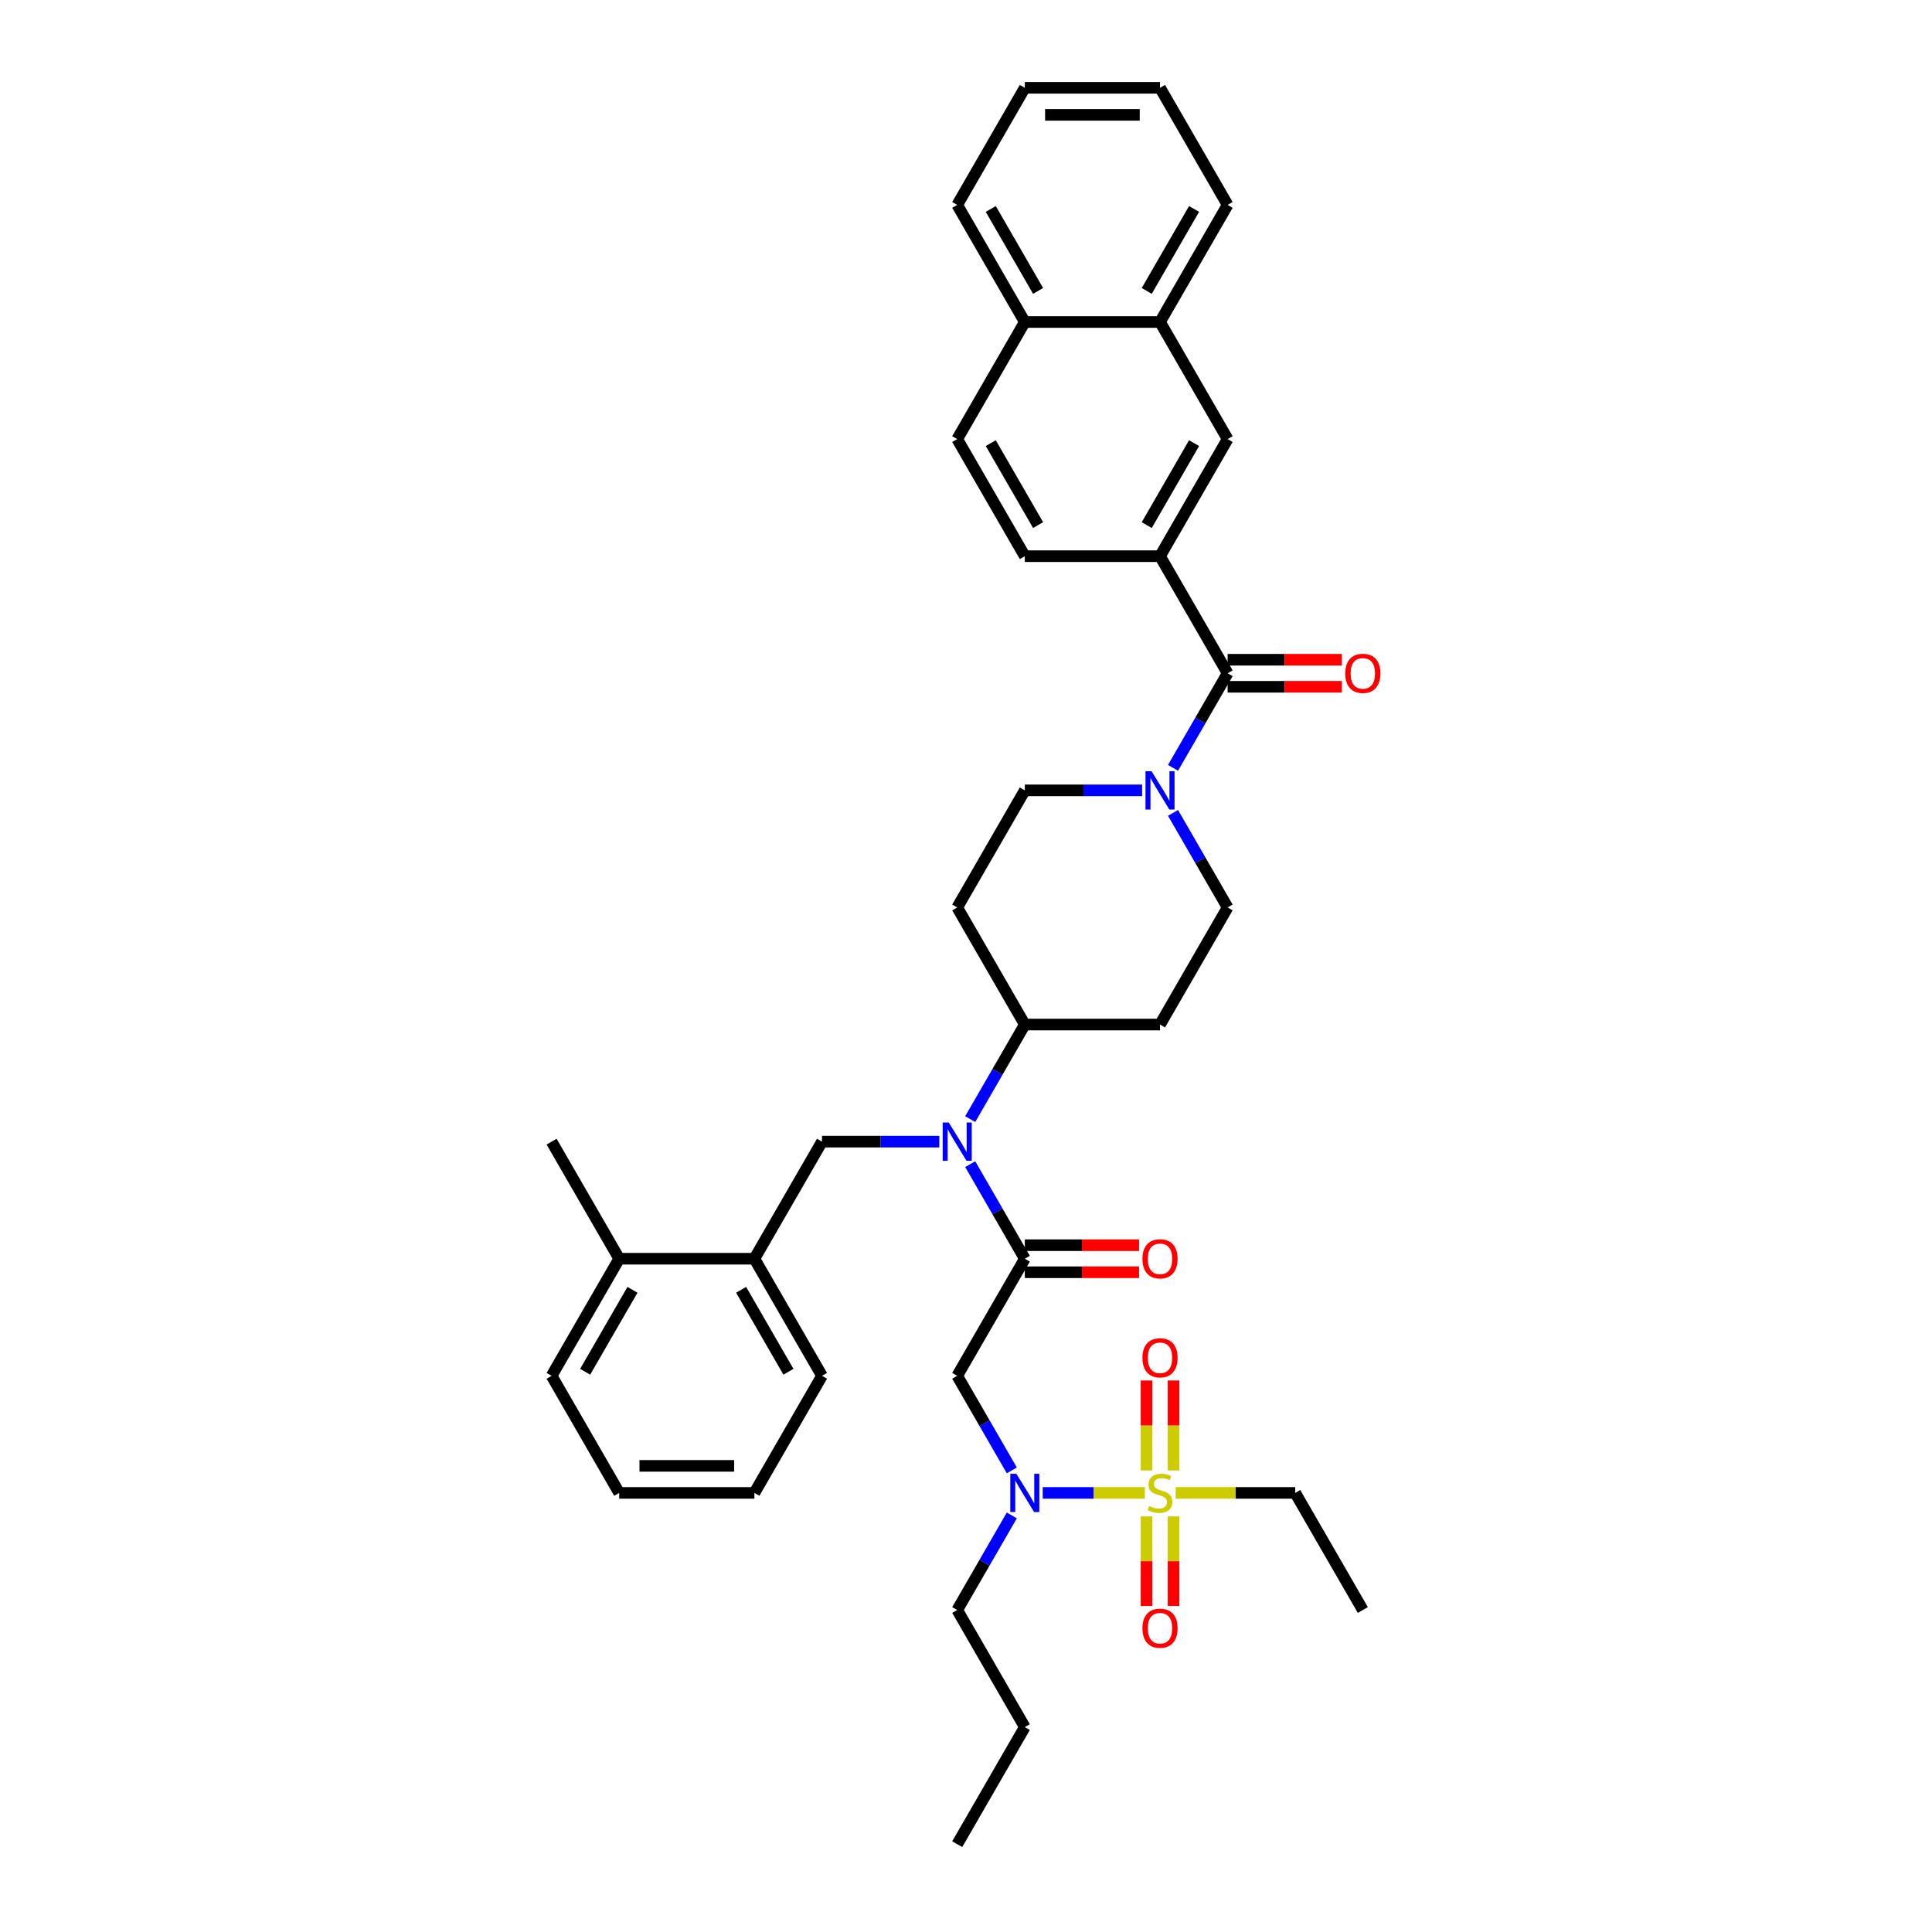 <?xml version='1.0' encoding='iso-8859-1'?>
<svg version='1.1' baseProfile='full'
              xmlns='http://www.w3.org/2000/svg'
                      xmlns:rdkit='http://www.rdkit.org/xml'
                      xmlns:xlink='http://www.w3.org/1999/xlink'
                  xml:space='preserve'
width='1000px' height='1000px' viewBox='0 0 1000 1000'>
<!-- END OF HEADER -->
<rect style='opacity:1.0;fill:#FFFFFF;stroke:none' width='1000' height='1000' x='0' y='0'> </rect>
<path class='bond-0' d='M 591.158,409.091 L 560.8,409.091' style='fill:none;fill-rule:evenodd;stroke:#0000FF;stroke-width:6px;stroke-linecap:butt;stroke-linejoin:miter;stroke-opacity:1' />
<path class='bond-0' d='M 560.8,409.091 L 530.442,409.091' style='fill:none;fill-rule:evenodd;stroke:#000000;stroke-width:6px;stroke-linecap:butt;stroke-linejoin:miter;stroke-opacity:1' />
<path class='bond-1' d='M 607.155,397.432 L 621.285,372.958' style='fill:none;fill-rule:evenodd;stroke:#0000FF;stroke-width:6px;stroke-linecap:butt;stroke-linejoin:miter;stroke-opacity:1' />
<path class='bond-1' d='M 621.285,372.958 L 635.415,348.485' style='fill:none;fill-rule:evenodd;stroke:#000000;stroke-width:6px;stroke-linecap:butt;stroke-linejoin:miter;stroke-opacity:1' />
<path class='bond-2' d='M 607.155,420.75 L 621.285,445.223' style='fill:none;fill-rule:evenodd;stroke:#0000FF;stroke-width:6px;stroke-linecap:butt;stroke-linejoin:miter;stroke-opacity:1' />
<path class='bond-2' d='M 621.285,445.223 L 635.415,469.697' style='fill:none;fill-rule:evenodd;stroke:#000000;stroke-width:6px;stroke-linecap:butt;stroke-linejoin:miter;stroke-opacity:1' />
<path class='bond-3' d='M 600.424,287.879 L 635.415,227.273' style='fill:none;fill-rule:evenodd;stroke:#000000;stroke-width:6px;stroke-linecap:butt;stroke-linejoin:miter;stroke-opacity:1' />
<path class='bond-3' d='M 593.551,271.79 L 618.045,229.365' style='fill:none;fill-rule:evenodd;stroke:#000000;stroke-width:6px;stroke-linecap:butt;stroke-linejoin:miter;stroke-opacity:1' />
<path class='bond-4' d='M 600.424,287.879 L 530.442,287.879' style='fill:none;fill-rule:evenodd;stroke:#000000;stroke-width:6px;stroke-linecap:butt;stroke-linejoin:miter;stroke-opacity:1' />
<path class='bond-5' d='M 600.424,287.879 L 635.415,348.485' style='fill:none;fill-rule:evenodd;stroke:#000000;stroke-width:6px;stroke-linecap:butt;stroke-linejoin:miter;stroke-opacity:1' />
<path class='bond-6' d='M 635.415,355.483 L 664.982,355.483' style='fill:none;fill-rule:evenodd;stroke:#000000;stroke-width:6px;stroke-linecap:butt;stroke-linejoin:miter;stroke-opacity:1' />
<path class='bond-6' d='M 664.982,355.483 L 694.55,355.483' style='fill:none;fill-rule:evenodd;stroke:#FF0000;stroke-width:6px;stroke-linecap:butt;stroke-linejoin:miter;stroke-opacity:1' />
<path class='bond-6' d='M 635.415,341.487 L 664.982,341.487' style='fill:none;fill-rule:evenodd;stroke:#000000;stroke-width:6px;stroke-linecap:butt;stroke-linejoin:miter;stroke-opacity:1' />
<path class='bond-6' d='M 664.982,341.487 L 694.55,341.487' style='fill:none;fill-rule:evenodd;stroke:#FF0000;stroke-width:6px;stroke-linecap:butt;stroke-linejoin:miter;stroke-opacity:1' />
<path class='bond-7' d='M 635.415,227.273 L 600.424,166.667' style='fill:none;fill-rule:evenodd;stroke:#000000;stroke-width:6px;stroke-linecap:butt;stroke-linejoin:miter;stroke-opacity:1' />
<path class='bond-8' d='M 600.424,166.667 L 635.415,106.061' style='fill:none;fill-rule:evenodd;stroke:#000000;stroke-width:6px;stroke-linecap:butt;stroke-linejoin:miter;stroke-opacity:1' />
<path class='bond-8' d='M 593.551,150.578 L 618.045,108.153' style='fill:none;fill-rule:evenodd;stroke:#000000;stroke-width:6px;stroke-linecap:butt;stroke-linejoin:miter;stroke-opacity:1' />
<path class='bond-9' d='M 600.424,166.667 L 530.442,166.667' style='fill:none;fill-rule:evenodd;stroke:#000000;stroke-width:6px;stroke-linecap:butt;stroke-linejoin:miter;stroke-opacity:1' />
<path class='bond-10' d='M 523.711,761.068 L 509.581,736.595' style='fill:none;fill-rule:evenodd;stroke:#0000FF;stroke-width:6px;stroke-linecap:butt;stroke-linejoin:miter;stroke-opacity:1' />
<path class='bond-10' d='M 509.581,736.595 L 495.451,712.121' style='fill:none;fill-rule:evenodd;stroke:#000000;stroke-width:6px;stroke-linecap:butt;stroke-linejoin:miter;stroke-opacity:1' />
<path class='bond-11' d='M 539.708,772.727 L 566.13,772.727' style='fill:none;fill-rule:evenodd;stroke:#0000FF;stroke-width:6px;stroke-linecap:butt;stroke-linejoin:miter;stroke-opacity:1' />
<path class='bond-11' d='M 566.13,772.727 L 592.552,772.727' style='fill:none;fill-rule:evenodd;stroke:#CCCC00;stroke-width:6px;stroke-linecap:butt;stroke-linejoin:miter;stroke-opacity:1' />
<path class='bond-12' d='M 523.711,784.386 L 509.581,808.86' style='fill:none;fill-rule:evenodd;stroke:#0000FF;stroke-width:6px;stroke-linecap:butt;stroke-linejoin:miter;stroke-opacity:1' />
<path class='bond-12' d='M 509.581,808.86 L 495.451,833.333' style='fill:none;fill-rule:evenodd;stroke:#000000;stroke-width:6px;stroke-linecap:butt;stroke-linejoin:miter;stroke-opacity:1' />
<path class='bond-13' d='M 670.406,772.727 L 705.397,833.333' style='fill:none;fill-rule:evenodd;stroke:#000000;stroke-width:6px;stroke-linecap:butt;stroke-linejoin:miter;stroke-opacity:1' />
<path class='bond-14' d='M 670.406,772.727 L 639.467,772.727' style='fill:none;fill-rule:evenodd;stroke:#000000;stroke-width:6px;stroke-linecap:butt;stroke-linejoin:miter;stroke-opacity:1' />
<path class='bond-14' d='M 639.467,772.727 L 608.528,772.727' style='fill:none;fill-rule:evenodd;stroke:#CCCC00;stroke-width:6px;stroke-linecap:butt;stroke-linejoin:miter;stroke-opacity:1' />
<path class='bond-15' d='M 607.422,761.096 L 607.422,737.815' style='fill:none;fill-rule:evenodd;stroke:#CCCC00;stroke-width:6px;stroke-linecap:butt;stroke-linejoin:miter;stroke-opacity:1' />
<path class='bond-15' d='M 607.422,737.815 L 607.422,714.534' style='fill:none;fill-rule:evenodd;stroke:#FF0000;stroke-width:6px;stroke-linecap:butt;stroke-linejoin:miter;stroke-opacity:1' />
<path class='bond-15' d='M 593.426,761.096 L 593.426,737.815' style='fill:none;fill-rule:evenodd;stroke:#CCCC00;stroke-width:6px;stroke-linecap:butt;stroke-linejoin:miter;stroke-opacity:1' />
<path class='bond-15' d='M 593.426,737.815 L 593.426,714.534' style='fill:none;fill-rule:evenodd;stroke:#FF0000;stroke-width:6px;stroke-linecap:butt;stroke-linejoin:miter;stroke-opacity:1' />
<path class='bond-16' d='M 593.426,784.89 L 593.426,808.066' style='fill:none;fill-rule:evenodd;stroke:#CCCC00;stroke-width:6px;stroke-linecap:butt;stroke-linejoin:miter;stroke-opacity:1' />
<path class='bond-16' d='M 593.426,808.066 L 593.426,831.242' style='fill:none;fill-rule:evenodd;stroke:#FF0000;stroke-width:6px;stroke-linecap:butt;stroke-linejoin:miter;stroke-opacity:1' />
<path class='bond-16' d='M 607.422,784.89 L 607.422,808.066' style='fill:none;fill-rule:evenodd;stroke:#CCCC00;stroke-width:6px;stroke-linecap:butt;stroke-linejoin:miter;stroke-opacity:1' />
<path class='bond-16' d='M 607.422,808.066 L 607.422,831.242' style='fill:none;fill-rule:evenodd;stroke:#FF0000;stroke-width:6px;stroke-linecap:butt;stroke-linejoin:miter;stroke-opacity:1' />
<path class='bond-17' d='M 495.451,833.333 L 530.442,893.939' style='fill:none;fill-rule:evenodd;stroke:#000000;stroke-width:6px;stroke-linecap:butt;stroke-linejoin:miter;stroke-opacity:1' />
<path class='bond-18' d='M 530.442,893.939 L 495.451,954.545' style='fill:none;fill-rule:evenodd;stroke:#000000;stroke-width:6px;stroke-linecap:butt;stroke-linejoin:miter;stroke-opacity:1' />
<path class='bond-19' d='M 486.186,590.909 L 455.827,590.909' style='fill:none;fill-rule:evenodd;stroke:#0000FF;stroke-width:6px;stroke-linecap:butt;stroke-linejoin:miter;stroke-opacity:1' />
<path class='bond-19' d='M 455.827,590.909 L 425.469,590.909' style='fill:none;fill-rule:evenodd;stroke:#000000;stroke-width:6px;stroke-linecap:butt;stroke-linejoin:miter;stroke-opacity:1' />
<path class='bond-20' d='M 502.182,602.568 L 516.312,627.042' style='fill:none;fill-rule:evenodd;stroke:#0000FF;stroke-width:6px;stroke-linecap:butt;stroke-linejoin:miter;stroke-opacity:1' />
<path class='bond-20' d='M 516.312,627.042 L 530.442,651.515' style='fill:none;fill-rule:evenodd;stroke:#000000;stroke-width:6px;stroke-linecap:butt;stroke-linejoin:miter;stroke-opacity:1' />
<path class='bond-21' d='M 502.182,579.25 L 516.312,554.777' style='fill:none;fill-rule:evenodd;stroke:#0000FF;stroke-width:6px;stroke-linecap:butt;stroke-linejoin:miter;stroke-opacity:1' />
<path class='bond-21' d='M 516.312,554.777 L 530.442,530.303' style='fill:none;fill-rule:evenodd;stroke:#000000;stroke-width:6px;stroke-linecap:butt;stroke-linejoin:miter;stroke-opacity:1' />
<path class='bond-22' d='M 530.442,658.513 L 560.009,658.513' style='fill:none;fill-rule:evenodd;stroke:#000000;stroke-width:6px;stroke-linecap:butt;stroke-linejoin:miter;stroke-opacity:1' />
<path class='bond-22' d='M 560.009,658.513 L 589.577,658.513' style='fill:none;fill-rule:evenodd;stroke:#FF0000;stroke-width:6px;stroke-linecap:butt;stroke-linejoin:miter;stroke-opacity:1' />
<path class='bond-22' d='M 530.442,644.517 L 560.009,644.517' style='fill:none;fill-rule:evenodd;stroke:#000000;stroke-width:6px;stroke-linecap:butt;stroke-linejoin:miter;stroke-opacity:1' />
<path class='bond-22' d='M 560.009,644.517 L 589.577,644.517' style='fill:none;fill-rule:evenodd;stroke:#FF0000;stroke-width:6px;stroke-linecap:butt;stroke-linejoin:miter;stroke-opacity:1' />
<path class='bond-23' d='M 530.442,651.515 L 495.451,712.121' style='fill:none;fill-rule:evenodd;stroke:#000000;stroke-width:6px;stroke-linecap:butt;stroke-linejoin:miter;stroke-opacity:1' />
<path class='bond-24' d='M 425.469,590.909 L 390.478,651.515' style='fill:none;fill-rule:evenodd;stroke:#000000;stroke-width:6px;stroke-linecap:butt;stroke-linejoin:miter;stroke-opacity:1' />
<path class='bond-25' d='M 390.478,651.515 L 425.469,712.121' style='fill:none;fill-rule:evenodd;stroke:#000000;stroke-width:6px;stroke-linecap:butt;stroke-linejoin:miter;stroke-opacity:1' />
<path class='bond-25' d='M 383.606,667.604 L 408.099,710.028' style='fill:none;fill-rule:evenodd;stroke:#000000;stroke-width:6px;stroke-linecap:butt;stroke-linejoin:miter;stroke-opacity:1' />
<path class='bond-26' d='M 390.478,651.515 L 320.497,651.515' style='fill:none;fill-rule:evenodd;stroke:#000000;stroke-width:6px;stroke-linecap:butt;stroke-linejoin:miter;stroke-opacity:1' />
<path class='bond-27' d='M 425.469,712.121 L 390.478,772.727' style='fill:none;fill-rule:evenodd;stroke:#000000;stroke-width:6px;stroke-linecap:butt;stroke-linejoin:miter;stroke-opacity:1' />
<path class='bond-28' d='M 320.497,651.515 L 285.506,712.121' style='fill:none;fill-rule:evenodd;stroke:#000000;stroke-width:6px;stroke-linecap:butt;stroke-linejoin:miter;stroke-opacity:1' />
<path class='bond-28' d='M 327.369,667.604 L 302.875,710.028' style='fill:none;fill-rule:evenodd;stroke:#000000;stroke-width:6px;stroke-linecap:butt;stroke-linejoin:miter;stroke-opacity:1' />
<path class='bond-29' d='M 320.497,651.515 L 285.506,590.909' style='fill:none;fill-rule:evenodd;stroke:#000000;stroke-width:6px;stroke-linecap:butt;stroke-linejoin:miter;stroke-opacity:1' />
<path class='bond-30' d='M 390.478,772.727 L 320.497,772.727' style='fill:none;fill-rule:evenodd;stroke:#000000;stroke-width:6px;stroke-linecap:butt;stroke-linejoin:miter;stroke-opacity:1' />
<path class='bond-30' d='M 379.981,758.731 L 330.994,758.731' style='fill:none;fill-rule:evenodd;stroke:#000000;stroke-width:6px;stroke-linecap:butt;stroke-linejoin:miter;stroke-opacity:1' />
<path class='bond-31' d='M 530.442,409.091 L 495.451,469.697' style='fill:none;fill-rule:evenodd;stroke:#000000;stroke-width:6px;stroke-linecap:butt;stroke-linejoin:miter;stroke-opacity:1' />
<path class='bond-32' d='M 635.415,469.697 L 600.424,530.303' style='fill:none;fill-rule:evenodd;stroke:#000000;stroke-width:6px;stroke-linecap:butt;stroke-linejoin:miter;stroke-opacity:1' />
<path class='bond-33' d='M 600.424,530.303 L 530.442,530.303' style='fill:none;fill-rule:evenodd;stroke:#000000;stroke-width:6px;stroke-linecap:butt;stroke-linejoin:miter;stroke-opacity:1' />
<path class='bond-34' d='M 530.442,530.303 L 495.451,469.697' style='fill:none;fill-rule:evenodd;stroke:#000000;stroke-width:6px;stroke-linecap:butt;stroke-linejoin:miter;stroke-opacity:1' />
<path class='bond-35' d='M 285.506,712.121 L 320.497,772.727' style='fill:none;fill-rule:evenodd;stroke:#000000;stroke-width:6px;stroke-linecap:butt;stroke-linejoin:miter;stroke-opacity:1' />
<path class='bond-36' d='M 530.442,287.879 L 495.451,227.273' style='fill:none;fill-rule:evenodd;stroke:#000000;stroke-width:6px;stroke-linecap:butt;stroke-linejoin:miter;stroke-opacity:1' />
<path class='bond-36' d='M 537.315,271.79 L 512.821,229.365' style='fill:none;fill-rule:evenodd;stroke:#000000;stroke-width:6px;stroke-linecap:butt;stroke-linejoin:miter;stroke-opacity:1' />
<path class='bond-37' d='M 530.442,166.667 L 495.451,227.273' style='fill:none;fill-rule:evenodd;stroke:#000000;stroke-width:6px;stroke-linecap:butt;stroke-linejoin:miter;stroke-opacity:1' />
<path class='bond-38' d='M 530.442,166.667 L 495.451,106.061' style='fill:none;fill-rule:evenodd;stroke:#000000;stroke-width:6px;stroke-linecap:butt;stroke-linejoin:miter;stroke-opacity:1' />
<path class='bond-38' d='M 537.315,150.578 L 512.821,108.153' style='fill:none;fill-rule:evenodd;stroke:#000000;stroke-width:6px;stroke-linecap:butt;stroke-linejoin:miter;stroke-opacity:1' />
<path class='bond-39' d='M 635.415,106.061 L 600.424,45.455' style='fill:none;fill-rule:evenodd;stroke:#000000;stroke-width:6px;stroke-linecap:butt;stroke-linejoin:miter;stroke-opacity:1' />
<path class='bond-40' d='M 495.451,106.061 L 530.442,45.455' style='fill:none;fill-rule:evenodd;stroke:#000000;stroke-width:6px;stroke-linecap:butt;stroke-linejoin:miter;stroke-opacity:1' />
<path class='bond-41' d='M 600.424,45.455 L 530.442,45.455' style='fill:none;fill-rule:evenodd;stroke:#000000;stroke-width:6px;stroke-linecap:butt;stroke-linejoin:miter;stroke-opacity:1' />
<path class='bond-41' d='M 589.927,59.451 L 540.939,59.451' style='fill:none;fill-rule:evenodd;stroke:#000000;stroke-width:6px;stroke-linecap:butt;stroke-linejoin:miter;stroke-opacity:1' />
<path  class='atom-0' d='M 596.043 399.181
L 602.537 409.679
Q 603.181 410.714, 604.217 412.59
Q 605.253 414.466, 605.309 414.577
L 605.309 399.181
L 607.94 399.181
L 607.94 419
L 605.225 419
L 598.255 407.523
Q 597.443 406.18, 596.575 404.64
Q 595.735 403.1, 595.483 402.625
L 595.483 419
L 592.908 419
L 592.908 399.181
L 596.043 399.181
' fill='#0000FF'/>
<path  class='atom-3' d='M 696.299 348.541
Q 696.299 343.782, 698.65 341.123
Q 701.002 338.463, 705.397 338.463
Q 709.792 338.463, 712.143 341.123
Q 714.494 343.782, 714.494 348.541
Q 714.494 353.356, 712.115 356.099
Q 709.736 358.814, 705.397 358.814
Q 701.03 358.814, 698.65 356.099
Q 696.299 353.384, 696.299 348.541
M 705.397 356.575
Q 708.42 356.575, 710.044 354.559
Q 711.695 352.516, 711.695 348.541
Q 711.695 344.65, 710.044 342.69
Q 708.42 340.703, 705.397 340.703
Q 702.374 340.703, 700.722 342.662
Q 699.098 344.622, 699.098 348.541
Q 699.098 352.544, 700.722 354.559
Q 702.374 356.575, 705.397 356.575
' fill='#FF0000'/>
<path  class='atom-6' d='M 526.061 762.818
L 532.556 773.315
Q 533.199 774.351, 534.235 776.226
Q 535.271 778.102, 535.327 778.214
L 535.327 762.818
L 537.958 762.818
L 537.958 782.637
L 535.243 782.637
L 528.273 771.16
Q 527.461 769.816, 526.593 768.276
Q 525.753 766.737, 525.501 766.261
L 525.501 782.637
L 522.926 782.637
L 522.926 762.818
L 526.061 762.818
' fill='#0000FF'/>
<path  class='atom-8' d='M 594.825 779.53
Q 595.049 779.613, 595.973 780.005
Q 596.897 780.397, 597.905 780.649
Q 598.94 780.873, 599.948 780.873
Q 601.824 780.873, 602.915 779.977
Q 604.007 779.054, 604.007 777.458
Q 604.007 776.366, 603.447 775.695
Q 602.915 775.023, 602.076 774.659
Q 601.236 774.295, 599.836 773.875
Q 598.073 773.343, 597.009 772.839
Q 595.973 772.335, 595.217 771.272
Q 594.489 770.208, 594.489 768.416
Q 594.489 765.925, 596.169 764.385
Q 597.877 762.846, 601.236 762.846
Q 603.531 762.846, 606.134 763.938
L 605.491 766.093
Q 603.111 765.113, 601.32 765.113
Q 599.388 765.113, 598.325 765.925
Q 597.261 766.709, 597.289 768.08
Q 597.289 769.144, 597.821 769.788
Q 598.38 770.432, 599.164 770.796
Q 599.976 771.16, 601.32 771.58
Q 603.111 772.139, 604.175 772.699
Q 605.239 773.259, 605.995 774.407
Q 606.778 775.527, 606.778 777.458
Q 606.778 780.201, 604.931 781.685
Q 603.111 783.141, 600.06 783.141
Q 598.297 783.141, 596.953 782.749
Q 595.637 782.385, 594.07 781.741
L 594.825 779.53
' fill='#CCCC00'/>
<path  class='atom-9' d='M 591.326 702.801
Q 591.326 698.043, 593.678 695.383
Q 596.029 692.724, 600.424 692.724
Q 604.819 692.724, 607.17 695.383
Q 609.522 698.043, 609.522 702.801
Q 609.522 707.616, 607.142 710.359
Q 604.763 713.075, 600.424 713.075
Q 596.057 713.075, 593.678 710.359
Q 591.326 707.644, 591.326 702.801
M 600.424 710.835
Q 603.447 710.835, 605.071 708.82
Q 606.722 706.776, 606.722 702.801
Q 606.722 698.91, 605.071 696.951
Q 603.447 694.963, 600.424 694.963
Q 597.401 694.963, 595.749 696.923
Q 594.126 698.882, 594.126 702.801
Q 594.126 706.804, 595.749 708.82
Q 597.401 710.835, 600.424 710.835
' fill='#FF0000'/>
<path  class='atom-10' d='M 591.326 842.765
Q 591.326 838.006, 593.678 835.347
Q 596.029 832.688, 600.424 832.688
Q 604.819 832.688, 607.17 835.347
Q 609.522 838.006, 609.522 842.765
Q 609.522 847.58, 607.142 850.323
Q 604.763 853.038, 600.424 853.038
Q 596.057 853.038, 593.678 850.323
Q 591.326 847.608, 591.326 842.765
M 600.424 850.799
Q 603.447 850.799, 605.071 848.784
Q 606.722 846.74, 606.722 842.765
Q 606.722 838.874, 605.071 836.915
Q 603.447 834.927, 600.424 834.927
Q 597.401 834.927, 595.749 836.887
Q 594.126 838.846, 594.126 842.765
Q 594.126 846.768, 595.749 848.784
Q 597.401 850.799, 600.424 850.799
' fill='#FF0000'/>
<path  class='atom-14' d='M 491.07 581
L 497.565 591.497
Q 498.208 592.533, 499.244 594.408
Q 500.28 596.284, 500.336 596.396
L 500.336 581
L 502.967 581
L 502.967 600.819
L 500.252 600.819
L 493.282 589.341
Q 492.47 587.998, 491.602 586.458
Q 490.762 584.919, 490.51 584.443
L 490.51 600.819
L 487.935 600.819
L 487.935 581
L 491.07 581
' fill='#0000FF'/>
<path  class='atom-16' d='M 591.326 651.571
Q 591.326 646.812, 593.678 644.153
Q 596.029 641.494, 600.424 641.494
Q 604.819 641.494, 607.17 644.153
Q 609.522 646.812, 609.522 651.571
Q 609.522 656.386, 607.142 659.129
Q 604.763 661.844, 600.424 661.844
Q 596.057 661.844, 593.678 659.129
Q 591.326 656.414, 591.326 651.571
M 600.424 659.605
Q 603.447 659.605, 605.071 657.59
Q 606.722 655.546, 606.722 651.571
Q 606.722 647.68, 605.071 645.721
Q 603.447 643.733, 600.424 643.733
Q 597.401 643.733, 595.749 645.693
Q 594.126 647.652, 594.126 651.571
Q 594.126 655.574, 595.749 657.59
Q 597.401 659.605, 600.424 659.605
' fill='#FF0000'/>
</svg>
